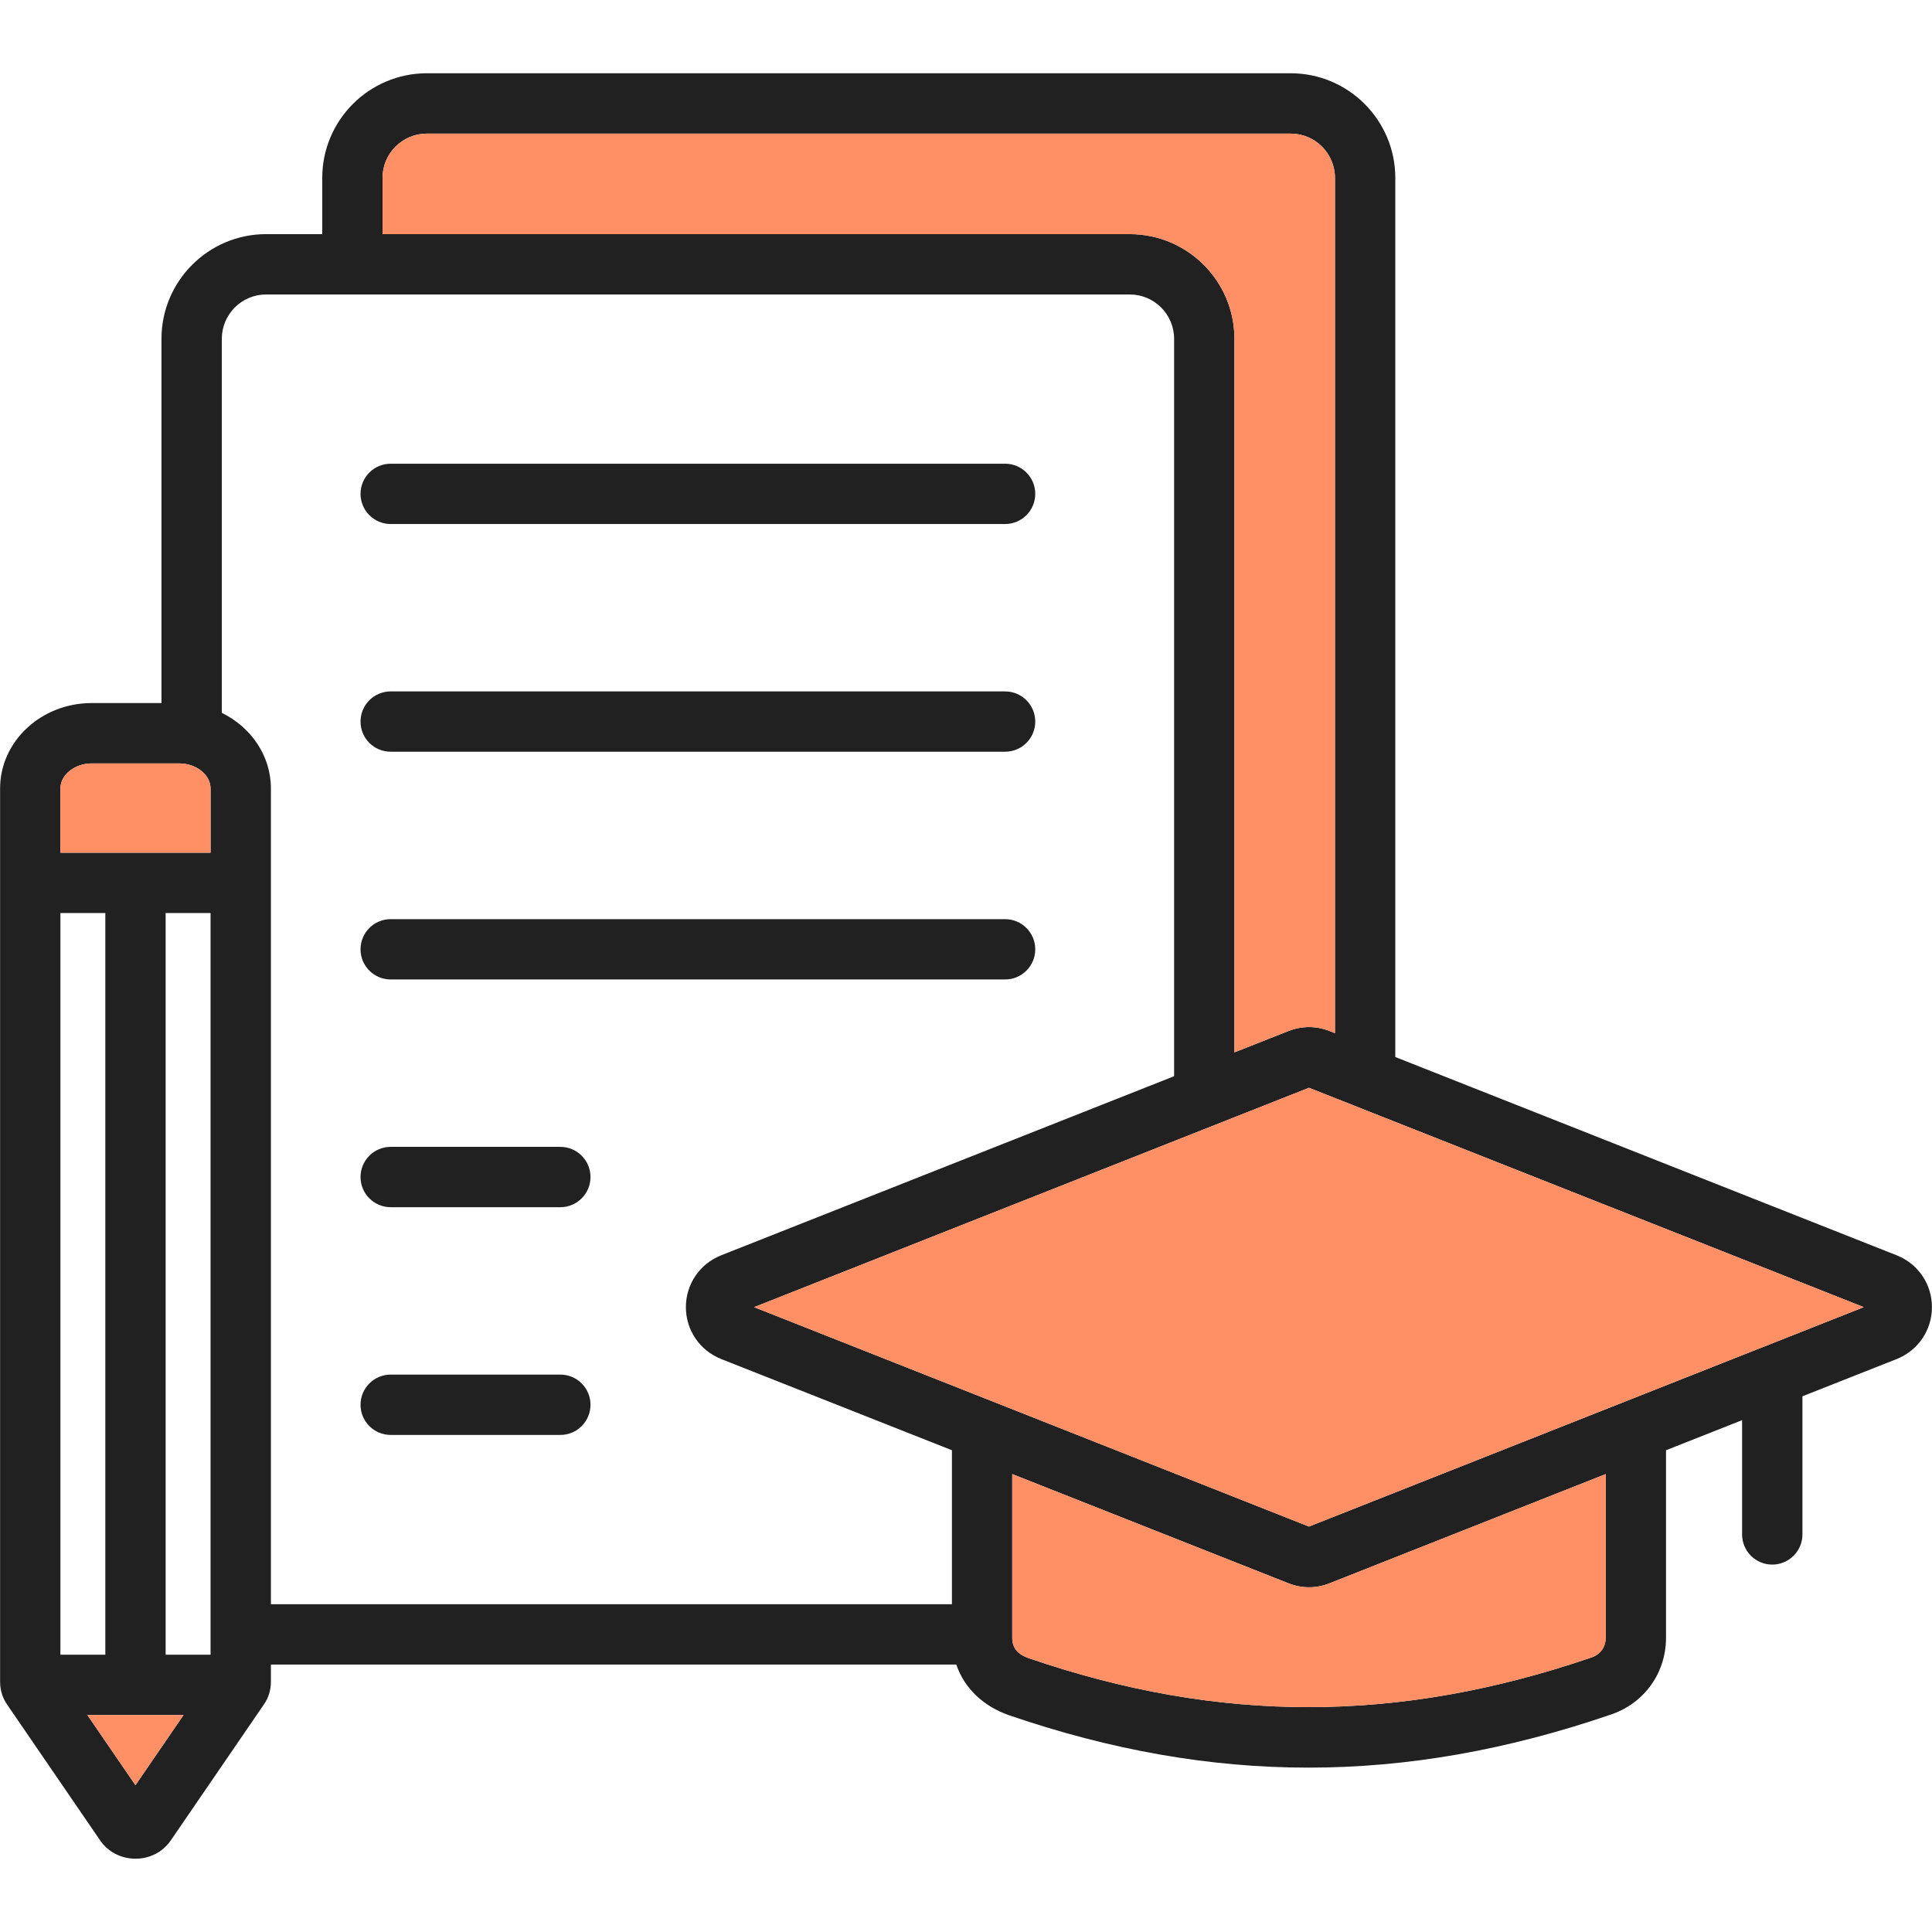 <svg width="64" height="64" viewBox="0 0 64 64" fill="none" xmlns="http://www.w3.org/2000/svg">
<path d="M18.562 45.535H12.943C12.39 45.535 11.943 45.983 11.943 46.535C11.943 47.086 12.39 47.534 12.943 47.534H18.562C19.114 47.534 19.561 47.086 19.561 46.535C19.561 45.983 19.114 45.535 18.562 45.535ZM18.562 37.991H12.943C12.39 37.991 11.943 38.439 11.943 38.991C11.943 39.542 12.39 39.99 12.943 39.99H18.562C19.114 39.99 19.561 39.542 19.561 38.991C19.561 38.439 19.114 37.991 18.562 37.991ZM33.295 30.448H12.943C12.39 30.448 11.943 30.895 11.943 31.448C11.943 31.999 12.39 32.446 12.943 32.446H33.295C33.847 32.446 34.294 31.999 34.294 31.448C34.294 30.895 33.847 30.448 33.295 30.448ZM33.295 22.904H12.943C12.39 22.904 11.943 23.351 11.943 23.904C11.943 24.455 12.39 24.902 12.943 24.902H33.295C33.847 24.902 34.294 24.455 34.294 23.904C34.294 23.351 33.847 22.904 33.295 22.904ZM33.295 15.361H12.943C12.39 15.361 11.943 15.807 11.943 16.36C11.943 16.911 12.39 17.359 12.943 17.359H33.295C33.847 17.359 34.294 16.911 34.294 16.36C34.294 15.807 33.847 15.361 33.295 15.361ZM33.295 15.361H12.943C12.39 15.361 11.943 15.807 11.943 16.36C11.943 16.911 12.39 17.359 12.943 17.359H33.295C33.847 17.359 34.294 16.911 34.294 16.36C34.294 15.807 33.847 15.361 33.295 15.361ZM33.295 22.904H12.943C12.39 22.904 11.943 23.351 11.943 23.904C11.943 24.455 12.39 24.902 12.943 24.902H33.295C33.847 24.902 34.294 24.455 34.294 23.904C34.294 23.351 33.847 22.904 33.295 22.904ZM33.295 30.448H12.943C12.39 30.448 11.943 30.895 11.943 31.448C11.943 31.999 12.39 32.446 12.943 32.446H33.295C33.847 32.446 34.294 31.999 34.294 31.448C34.294 30.895 33.847 30.448 33.295 30.448ZM18.562 37.991H12.943C12.39 37.991 11.943 38.439 11.943 38.991C11.943 39.542 12.39 39.99 12.943 39.99H18.562C19.114 39.99 19.561 39.542 19.561 38.991C19.561 38.439 19.114 37.991 18.562 37.991ZM18.562 45.535H12.943C12.39 45.535 11.943 45.983 11.943 46.535C11.943 47.086 12.39 47.534 12.943 47.534H18.562C19.114 47.534 19.561 47.086 19.561 46.535C19.561 45.983 19.114 45.535 18.562 45.535ZM18.562 45.535H12.943C12.39 45.535 11.943 45.983 11.943 46.535C11.943 47.086 12.39 47.534 12.943 47.534H18.562C19.114 47.534 19.561 47.086 19.561 46.535C19.561 45.983 19.114 45.535 18.562 45.535ZM18.562 37.991H12.943C12.39 37.991 11.943 38.439 11.943 38.991C11.943 39.542 12.39 39.99 12.943 39.99H18.562C19.114 39.99 19.561 39.542 19.561 38.991C19.561 38.439 19.114 37.991 18.562 37.991ZM33.295 30.448H12.943C12.39 30.448 11.943 30.895 11.943 31.448C11.943 31.999 12.39 32.446 12.943 32.446H33.295C33.847 32.446 34.294 31.999 34.294 31.448C34.294 30.895 33.847 30.448 33.295 30.448ZM33.295 22.904H12.943C12.39 22.904 11.943 23.351 11.943 23.904C11.943 24.455 12.39 24.902 12.943 24.902H33.295C33.847 24.902 34.294 24.455 34.294 23.904C34.294 23.351 33.847 22.904 33.295 22.904ZM33.295 15.361H12.943C12.39 15.361 11.943 15.807 11.943 16.36C11.943 16.911 12.39 17.359 12.943 17.359H33.295C33.847 17.359 34.294 16.911 34.294 16.36C34.294 15.807 33.847 15.361 33.295 15.361ZM33.295 15.361H12.943C12.39 15.361 11.943 15.807 11.943 16.36C11.943 16.911 12.39 17.359 12.943 17.359H33.295C33.847 17.359 34.294 16.911 34.294 16.36C34.294 15.807 33.847 15.361 33.295 15.361ZM33.295 22.904H12.943C12.39 22.904 11.943 23.351 11.943 23.904C11.943 24.455 12.39 24.902 12.943 24.902H33.295C33.847 24.902 34.294 24.455 34.294 23.904C34.294 23.351 33.847 22.904 33.295 22.904ZM33.295 30.448H12.943C12.39 30.448 11.943 30.895 11.943 31.448C11.943 31.999 12.39 32.446 12.943 32.446H33.295C33.847 32.446 34.294 31.999 34.294 31.448C34.294 30.895 33.847 30.448 33.295 30.448ZM18.562 37.991H12.943C12.39 37.991 11.943 38.439 11.943 38.991C11.943 39.542 12.39 39.99 12.943 39.99H18.562C19.114 39.99 19.561 39.542 19.561 38.991C19.561 38.439 19.114 37.991 18.562 37.991ZM18.562 45.535H12.943C12.39 45.535 11.943 45.983 11.943 46.535C11.943 47.086 12.39 47.534 12.943 47.534H18.562C19.114 47.534 19.561 47.086 19.561 46.535C19.561 45.983 19.114 45.535 18.562 45.535ZM18.562 45.535H12.943C12.39 45.535 11.943 45.983 11.943 46.535C11.943 47.086 12.39 47.534 12.943 47.534H18.562C19.114 47.534 19.561 47.086 19.561 46.535C19.561 45.983 19.114 45.535 18.562 45.535ZM18.562 37.991H12.943C12.39 37.991 11.943 38.439 11.943 38.991C11.943 39.542 12.39 39.99 12.943 39.99H18.562C19.114 39.99 19.561 39.542 19.561 38.991C19.561 38.439 19.114 37.991 18.562 37.991ZM33.295 30.448H12.943C12.39 30.448 11.943 30.895 11.943 31.448C11.943 31.999 12.39 32.446 12.943 32.446H33.295C33.847 32.446 34.294 31.999 34.294 31.448C34.294 30.895 33.847 30.448 33.295 30.448ZM33.295 22.904H12.943C12.39 22.904 11.943 23.351 11.943 23.904C11.943 24.455 12.39 24.902 12.943 24.902H33.295C33.847 24.902 34.294 24.455 34.294 23.904C34.294 23.351 33.847 22.904 33.295 22.904ZM33.295 15.361H12.943C12.39 15.361 11.943 15.807 11.943 16.36C11.943 16.911 12.39 17.359 12.943 17.359H33.295C33.847 17.359 34.294 16.911 34.294 16.36C34.294 15.807 33.847 15.361 33.295 15.361ZM12.943 17.359H33.295C33.847 17.359 34.294 16.911 34.294 16.36C34.294 15.807 33.847 15.361 33.295 15.361H12.943C12.39 15.361 11.943 15.807 11.943 16.36C11.943 16.911 12.39 17.359 12.943 17.359ZM33.295 22.904H12.943C12.39 22.904 11.943 23.351 11.943 23.904C11.943 24.455 12.39 24.902 12.943 24.902H33.295C33.847 24.902 34.294 24.455 34.294 23.904C34.294 23.351 33.847 22.904 33.295 22.904ZM33.295 30.448H12.943C12.39 30.448 11.943 30.895 11.943 31.448C11.943 31.999 12.39 32.446 12.943 32.446H33.295C33.847 32.446 34.294 31.999 34.294 31.448C34.294 30.895 33.847 30.448 33.295 30.448ZM18.562 37.991H12.943C12.39 37.991 11.943 38.439 11.943 38.991C11.943 39.542 12.39 39.99 12.943 39.99H18.562C19.114 39.99 19.561 39.542 19.561 38.991C19.561 38.439 19.114 37.991 18.562 37.991ZM18.562 45.535H12.943C12.39 45.535 11.943 45.983 11.943 46.535C11.943 47.086 12.39 47.534 12.943 47.534H18.562C19.114 47.534 19.561 47.086 19.561 46.535C19.561 45.983 19.114 45.535 18.562 45.535ZM62.831 41.584L46.221 35.015V5.892C46.221 3.982 44.666 2.427 42.756 2.427H14.14C12.229 2.427 10.675 3.982 10.675 5.892V7.756H8.815C6.904 7.756 5.349 9.311 5.349 11.223V23.29H3.035C1.363 23.29 0.003 24.559 0.003 26.117V55.711C0.003 55.99 0.083 56.245 0.24 56.472L3.316 60.964C3.575 61.345 4.013 61.572 4.487 61.572C4.957 61.572 5.38 61.358 5.646 60.981C5.65 60.977 5.652 60.972 5.656 60.968L8.736 56.471C8.894 56.245 8.974 55.99 8.974 55.711V55.141H31.679C31.945 55.92 32.565 56.525 33.45 56.828C36.818 57.979 40.076 58.555 43.343 58.555C46.639 58.555 49.941 57.969 53.369 56.795C54.475 56.417 55.189 55.417 55.189 54.249V48.041L57.709 47.045V50.829C57.709 51.381 58.156 51.829 58.708 51.829C59.26 51.829 59.708 51.381 59.708 50.829V46.254L62.833 45.019C63.54 44.736 63.998 44.062 63.998 43.3C63.998 42.539 63.54 41.866 62.831 41.584ZM12.672 5.892C12.672 5.084 13.331 4.426 14.14 4.426H42.756C43.565 4.426 44.222 5.084 44.222 5.892V34.225L44.036 34.151C43.595 33.98 43.129 33.98 42.682 34.154L40.892 34.861V11.223C40.892 9.311 39.337 7.756 37.426 7.756H12.672V5.892ZM2.001 30.246H3.489V54.815H2.001V30.246ZM4.487 59.136L2.896 56.814H6.079L4.487 59.136ZM6.975 54.815H5.487V30.246H6.975V54.815ZM6.975 28.247H2.001V26.117C2.001 25.669 2.475 25.289 3.035 25.289H5.941C6.501 25.289 6.975 25.669 6.975 26.117V28.247ZM31.534 53.142H8.974V26.117C8.974 25.032 8.314 24.087 7.348 23.614V11.223C7.348 10.414 8.005 9.755 8.815 9.755H37.426C38.235 9.755 38.894 10.414 38.894 11.223V35.651L23.889 41.584L23.887 41.585C23.179 41.866 22.721 42.539 22.721 43.3C22.721 44.062 23.179 44.736 23.889 45.019L31.534 48.041V53.142ZM53.191 54.249C53.191 54.559 53.016 54.804 52.722 54.905C46.339 57.089 40.42 57.099 34.096 54.936C33.706 54.803 33.532 54.591 33.532 54.249V48.831L42.688 52.451C42.907 52.536 43.134 52.58 43.36 52.58C43.589 52.58 43.818 52.536 44.041 52.449L53.191 48.831V54.249ZM58.337 44.648C58.329 44.65 58.32 44.654 58.312 44.656L53.841 46.425C53.822 46.431 53.805 46.439 53.788 46.446L43.361 50.569L32.945 46.45C32.916 46.438 32.886 46.426 32.856 46.415L24.98 43.301L43.361 36.034L44.825 36.612C44.835 36.617 44.846 36.621 44.856 36.625L61.74 43.301L58.337 44.648ZM12.943 17.359H33.295C33.847 17.359 34.294 16.911 34.294 16.36C34.294 15.807 33.847 15.361 33.295 15.361H12.943C12.39 15.361 11.943 15.807 11.943 16.36C11.943 16.911 12.39 17.359 12.943 17.359ZM12.943 24.902H33.295C33.847 24.902 34.294 24.455 34.294 23.904C34.294 23.351 33.847 22.904 33.295 22.904H12.943C12.39 22.904 11.943 23.351 11.943 23.904C11.943 24.455 12.39 24.902 12.943 24.902ZM12.943 32.446H33.295C33.847 32.446 34.294 31.999 34.294 31.448C34.294 30.895 33.847 30.448 33.295 30.448H12.943C12.39 30.448 11.943 30.895 11.943 31.448C11.943 31.999 12.39 32.446 12.943 32.446ZM18.562 37.991H12.943C12.39 37.991 11.943 38.439 11.943 38.991C11.943 39.542 12.39 39.99 12.943 39.99H18.562C19.114 39.99 19.561 39.542 19.561 38.991C19.561 38.439 19.114 37.991 18.562 37.991ZM18.562 45.535H12.943C12.39 45.535 11.943 45.983 11.943 46.535C11.943 47.086 12.39 47.534 12.943 47.534H18.562C19.114 47.534 19.561 47.086 19.561 46.535C19.561 45.983 19.114 45.535 18.562 45.535ZM18.562 45.535H12.943C12.39 45.535 11.943 45.983 11.943 46.535C11.943 47.086 12.39 47.534 12.943 47.534H18.562C19.114 47.534 19.561 47.086 19.561 46.535C19.561 45.983 19.114 45.535 18.562 45.535ZM18.562 37.991H12.943C12.39 37.991 11.943 38.439 11.943 38.991C11.943 39.542 12.39 39.99 12.943 39.99H18.562C19.114 39.99 19.561 39.542 19.561 38.991C19.561 38.439 19.114 37.991 18.562 37.991ZM33.295 30.448H12.943C12.39 30.448 11.943 30.895 11.943 31.448C11.943 31.999 12.39 32.446 12.943 32.446H33.295C33.847 32.446 34.294 31.999 34.294 31.448C34.294 30.895 33.847 30.448 33.295 30.448ZM33.295 22.904H12.943C12.39 22.904 11.943 23.351 11.943 23.904C11.943 24.455 12.39 24.902 12.943 24.902H33.295C33.847 24.902 34.294 24.455 34.294 23.904C34.294 23.351 33.847 22.904 33.295 22.904ZM33.295 15.361H12.943C12.39 15.361 11.943 15.807 11.943 16.36C11.943 16.911 12.39 17.359 12.943 17.359H33.295C33.847 17.359 34.294 16.911 34.294 16.36C34.294 15.807 33.847 15.361 33.295 15.361ZM33.295 15.361H12.943C12.39 15.361 11.943 15.807 11.943 16.36C11.943 16.911 12.39 17.359 12.943 17.359H33.295C33.847 17.359 34.294 16.911 34.294 16.36C34.294 15.807 33.847 15.361 33.295 15.361ZM33.295 22.904H12.943C12.39 22.904 11.943 23.351 11.943 23.904C11.943 24.455 12.39 24.902 12.943 24.902H33.295C33.847 24.902 34.294 24.455 34.294 23.904C34.294 23.351 33.847 22.904 33.295 22.904ZM33.295 30.448H12.943C12.39 30.448 11.943 30.895 11.943 31.448C11.943 31.999 12.39 32.446 12.943 32.446H33.295C33.847 32.446 34.294 31.999 34.294 31.448C34.294 30.895 33.847 30.448 33.295 30.448ZM18.562 37.991H12.943C12.39 37.991 11.943 38.439 11.943 38.991C11.943 39.542 12.39 39.99 12.943 39.99H18.562C19.114 39.99 19.561 39.542 19.561 38.991C19.561 38.439 19.114 37.991 18.562 37.991ZM18.562 45.535H12.943C12.39 45.535 11.943 45.983 11.943 46.535C11.943 47.086 12.39 47.534 12.943 47.534H18.562C19.114 47.534 19.561 47.086 19.561 46.535C19.561 45.983 19.114 45.535 18.562 45.535ZM18.562 45.535H12.943C12.39 45.535 11.943 45.983 11.943 46.535C11.943 47.086 12.39 47.534 12.943 47.534H18.562C19.114 47.534 19.561 47.086 19.561 46.535C19.561 45.983 19.114 45.535 18.562 45.535ZM18.562 37.991H12.943C12.39 37.991 11.943 38.439 11.943 38.991C11.943 39.542 12.39 39.99 12.943 39.99H18.562C19.114 39.99 19.561 39.542 19.561 38.991C19.561 38.439 19.114 37.991 18.562 37.991ZM33.295 30.448H12.943C12.39 30.448 11.943 30.895 11.943 31.448C11.943 31.999 12.39 32.446 12.943 32.446H33.295C33.847 32.446 34.294 31.999 34.294 31.448C34.294 30.895 33.847 30.448 33.295 30.448ZM33.295 22.904H12.943C12.39 22.904 11.943 23.351 11.943 23.904C11.943 24.455 12.39 24.902 12.943 24.902H33.295C33.847 24.902 34.294 24.455 34.294 23.904C34.294 23.351 33.847 22.904 33.295 22.904ZM33.295 15.361H12.943C12.39 15.361 11.943 15.807 11.943 16.36C11.943 16.911 12.39 17.359 12.943 17.359H33.295C33.847 17.359 34.294 16.911 34.294 16.36C34.294 15.807 33.847 15.361 33.295 15.361ZM33.295 15.361H12.943C12.39 15.361 11.943 15.807 11.943 16.36C11.943 16.911 12.39 17.359 12.943 17.359H33.295C33.847 17.359 34.294 16.911 34.294 16.36C34.294 15.807 33.847 15.361 33.295 15.361ZM33.295 22.904H12.943C12.39 22.904 11.943 23.351 11.943 23.904C11.943 24.455 12.39 24.902 12.943 24.902H33.295C33.847 24.902 34.294 24.455 34.294 23.904C34.294 23.351 33.847 22.904 33.295 22.904ZM33.295 30.448H12.943C12.39 30.448 11.943 30.895 11.943 31.448C11.943 31.999 12.39 32.446 12.943 32.446H33.295C33.847 32.446 34.294 31.999 34.294 31.448C34.294 30.895 33.847 30.448 33.295 30.448ZM18.562 37.991H12.943C12.39 37.991 11.943 38.439 11.943 38.991C11.943 39.542 12.39 39.99 12.943 39.99H18.562C19.114 39.99 19.561 39.542 19.561 38.991C19.561 38.439 19.114 37.991 18.562 37.991ZM18.562 45.535H12.943C12.39 45.535 11.943 45.983 11.943 46.535C11.943 47.086 12.39 47.534 12.943 47.534H18.562C19.114 47.534 19.561 47.086 19.561 46.535C19.561 45.983 19.114 45.535 18.562 45.535Z" fill="#212121"/>
<path d="M61.74 43.301L58.337 44.648C58.329 44.65 58.32 44.654 58.312 44.656L53.841 46.425C53.822 46.431 53.805 46.439 53.788 46.446L43.361 50.569L32.945 46.45C32.916 46.438 32.886 46.426 32.856 46.415L24.98 43.301L43.361 36.034L44.825 36.612C44.835 36.617 44.846 36.621 44.856 36.625L61.74 43.301ZM5.941 25.289H3.035C2.475 25.289 2.001 25.669 2.001 26.117V28.247H6.975V26.117C6.975 25.669 6.501 25.289 5.941 25.289ZM4.487 59.136L6.079 56.814H2.896L4.487 59.136ZM40.892 11.223V34.861L42.682 34.154C43.129 33.98 43.595 33.98 44.036 34.151L44.222 34.225V5.893C44.222 5.084 43.565 4.426 42.756 4.426H14.14C13.331 4.426 12.672 5.084 12.672 5.893V7.756H37.426C39.337 7.756 40.892 9.311 40.892 11.223ZM43.36 52.58C43.134 52.58 42.907 52.536 42.688 52.451L33.532 48.831V54.249C33.532 54.591 33.706 54.803 34.096 54.936C40.42 57.099 46.339 57.089 52.722 54.905C53.016 54.804 53.191 54.559 53.191 54.249V48.831L44.041 52.449C43.818 52.536 43.589 52.58 43.36 52.58Z" fill="#FF8F65"/>
</svg>
